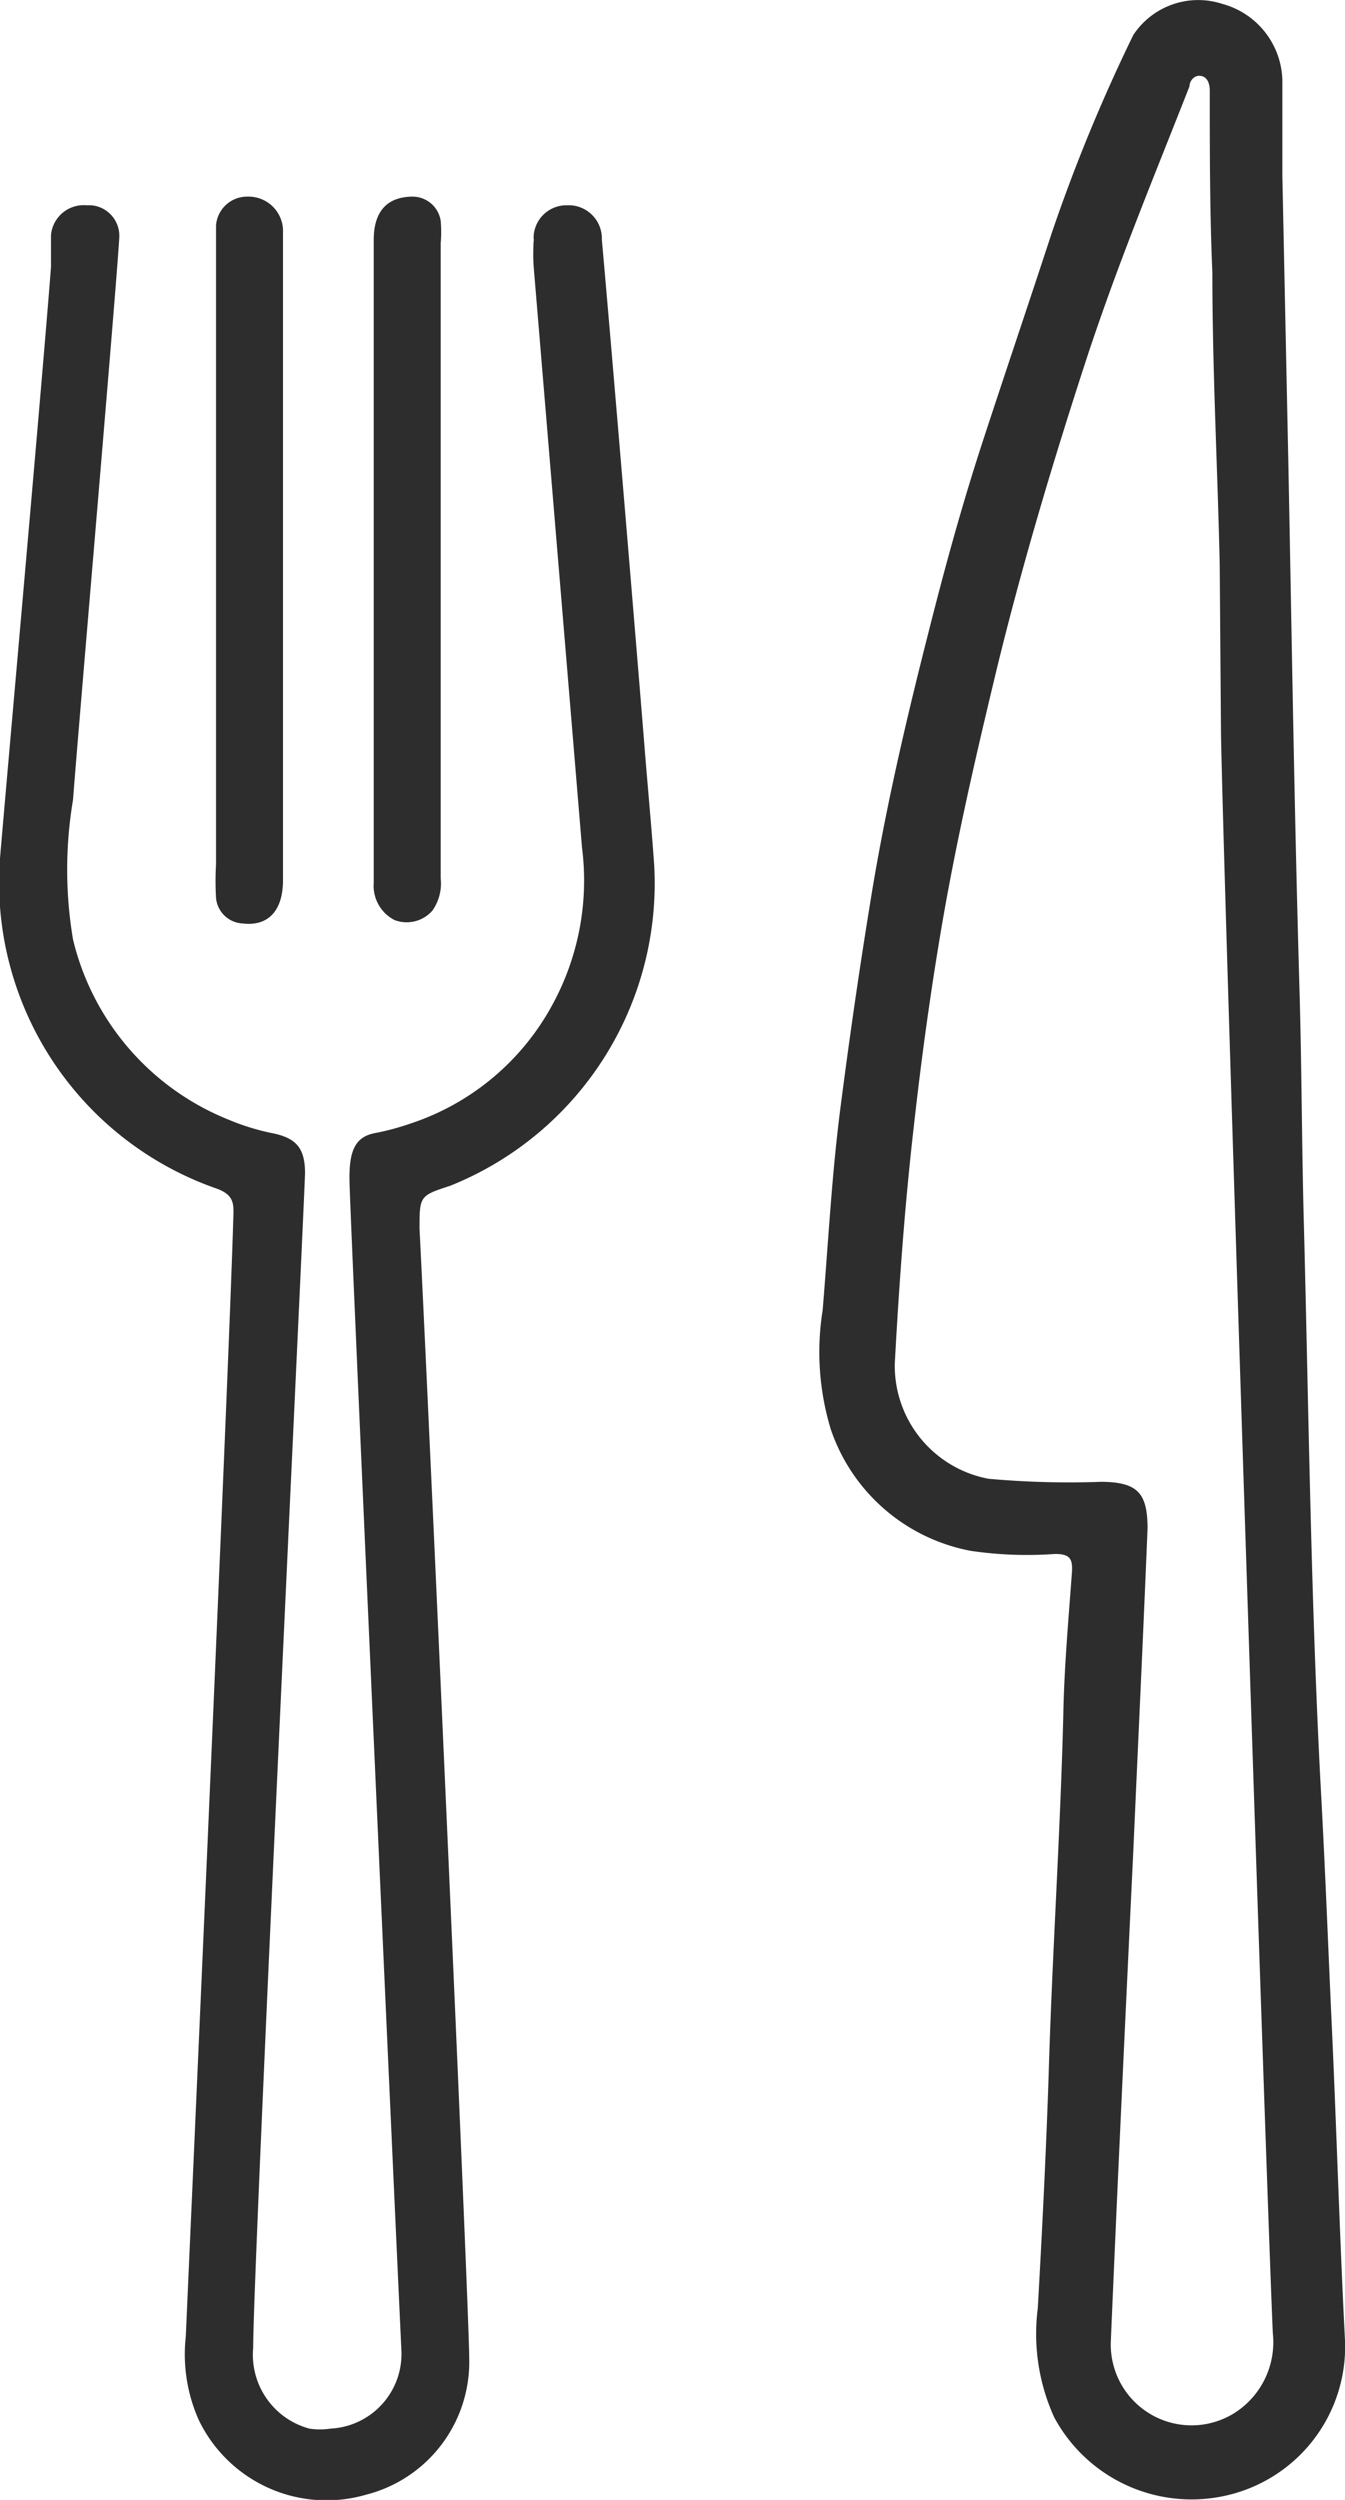<svg xmlns="http://www.w3.org/2000/svg" viewBox="0 0 31.13 57.85"><g id="Layer_2" data-name="Layer 2"><g id="Layer_1-2" data-name="Layer 1"><path d="M30.81,46.57c-.08-1.79-.15-3.58-.25-5.37-.22-4.26-.27-8.53-.38-12.81-.05-1.79-.05-3.58-.1-5.38-.12-4.08-.18-8.16-.26-12.24l-.14-6.71h0c0-.74,0-1.48,0-2.22A1.88,1.88,0,0,0,28.29.09a1.8,1.8,0,0,0-2.06.72A39.27,39.27,0,0,0,24.34,5.4c-.52,1.59-1.06,3.18-1.58,4.77s-.92,3.07-1.31,4.62c-.52,2.05-1,4.13-1.33,6.23-.25,1.54-.47,3.08-.67,4.63s-.28,3.11-.41,4.67a6.15,6.15,0,0,0,.19,2.76,4.25,4.25,0,0,0,3.25,2.81,9,9,0,0,0,1.94.07c.34,0,.41.11.39.42-.08,1.1-.18,2.21-.2,3.31-.07,2.79-.26,5.57-.34,8.36-.06,1.79-.15,3.58-.25,5.36a4.67,4.67,0,0,0,.38,2.53,3.61,3.61,0,0,0,4.17,1.76,3.53,3.53,0,0,0,2.56-3.54C31,51.63,30.93,49.1,30.81,46.57Zm-2.24,9.27a1.87,1.87,0,0,1-2.86-1.66c.16-3.78.34-7.56.52-11.34.11-2.49.23-5,.33-7.47,0-.82-.23-1.07-1.06-1.08a20.79,20.79,0,0,1-2.62-.07,2.66,2.66,0,0,1-2.17-2.67c.1-1.83.23-3.65.44-5.48.17-1.53.38-3.07.64-4.6.34-2,.8-4,1.3-6.07.57-2.33,1.26-4.64,2-6.92S26.69,4.14,27.53,2c0-.12.11-.28.28-.24S28,2,28,2.1c0,1.4,0,2.81.06,4.21,0,2.25.12,4.5.17,6.74L28.26,17c.08,4.23,1.07,34.18,1.2,37A1.94,1.94,0,0,1,28.57,55.84Z" fill="#2d2d2d"/><path d="M14.93,17.44c-.12-1.53-.78-9.46-1-11.89a.77.77,0,0,0-.73-.8h-.1a.76.76,0,0,0-.75.76.19.19,0,0,1,0,.08,5.25,5.25,0,0,0,0,.56c.25,3,1,12,1.12,13.46a6,6,0,0,1-.69,3.65A5.8,5.8,0,0,1,9.5,26a5.84,5.84,0,0,1-.82.22c-.47.09-.61.42-.59,1.16.05,1.61,1.05,23.84,1.2,27a1.73,1.73,0,0,1-1.64,1.82,1.63,1.63,0,0,1-.49,0,1.77,1.77,0,0,1-1.3-1.87c0-1.9,1.17-26.14,1.2-27.18,0-.59-.21-.82-.77-.93a5.38,5.38,0,0,1-1-.31,6,6,0,0,1-3.6-4.17,9.73,9.73,0,0,1,0-3.23c.12-1.6,1-11.79,1.07-13a.71.71,0,0,0-.65-.76H2a.76.76,0,0,0-.82.69v0c0,.25,0,.49,0,.74C1,8.55.19,17.63,0,19.86a7.5,7.5,0,0,0,5,7.64c.43.15.41.37.4.68C5.3,31.72,4.36,52.68,4.3,54.07A3.73,3.73,0,0,0,4.6,56a3.28,3.28,0,0,0,3.87,1.73,3.17,3.17,0,0,0,2.39-3.16c0-1.11-1-23.31-1.15-26.13,0-.76,0-.77.71-1A7.54,7.54,0,0,0,15.14,20C15.08,19.15,15,18.3,14.93,17.44Z" fill="#2d2d2d"/><path d="M9.13,21.29a.79.79,0,0,0,.88-.22,1.09,1.09,0,0,0,.19-.74V5.63a3.05,3.05,0,0,0,0-.52.66.66,0,0,0-.64-.56c-.58,0-.91.32-.91,1V20.43A.89.89,0,0,0,9.13,21.29Z" fill="#2d2d2d"/><path d="M5,13v7a6.79,6.79,0,0,0,0,.78.65.65,0,0,0,.62.59c.59.07.93-.3.93-1V5.3a.8.8,0,0,0-.82-.75A.72.72,0,0,0,5,5.22V13Z" fill="#2d2d2d"/></g></g></svg>